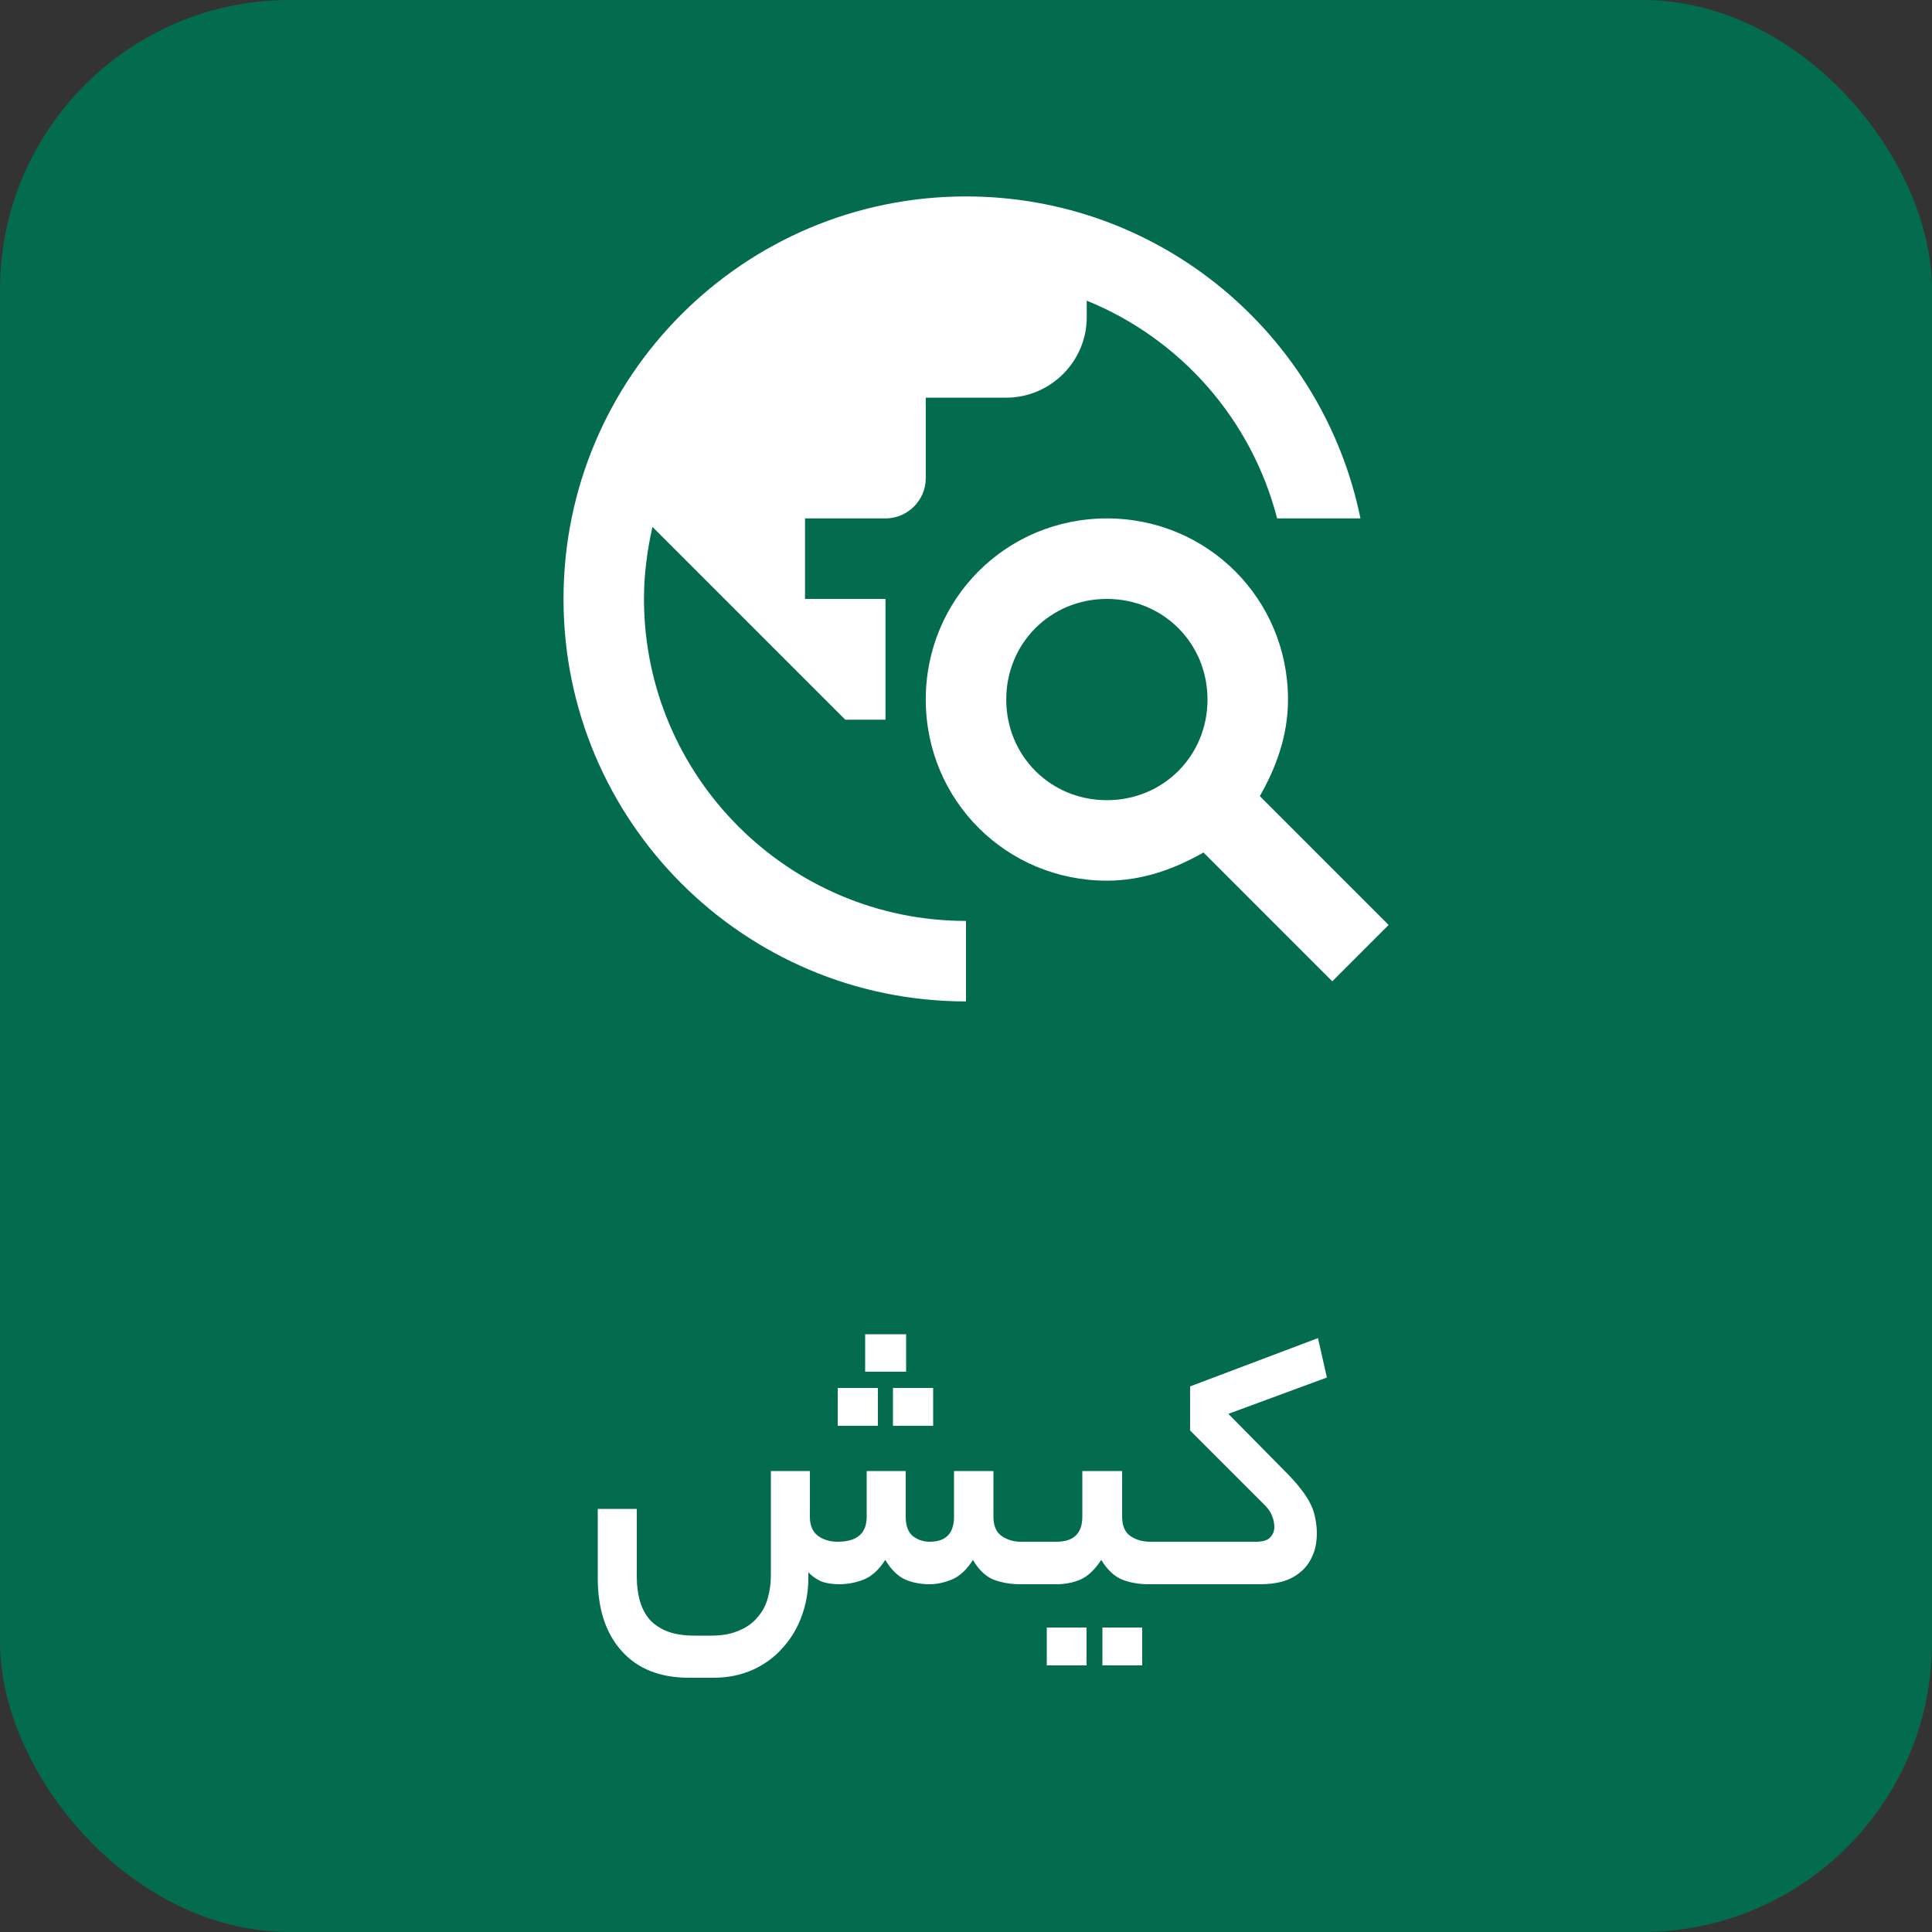 <svg width="100" height="100" viewBox="0 0 100 100" fill="none" xmlns="http://www.w3.org/2000/svg">
<rect x="0" y="0" width="100" height="100" fill="#333333" stroke="none"/>
<rect width="100" height="100" rx="15" fill="#046C4E"/>
<path d="M65.208 41.208C66.042 39.75 66.667 38.083 66.667 36.208C66.667 31 62.5 26.833 57.292 26.833C52.083 26.833 47.917 31 47.917 36.208C47.917 41.417 52.083 45.583 57.292 45.583C59.167 45.583 60.833 44.958 62.292 44.125L68.958 50.792L71.875 47.875L65.208 41.208ZM57.292 41.417C54.375 41.417 52.083 39.125 52.083 36.208C52.083 33.292 54.375 31 57.292 31C60.208 31 62.5 33.292 62.5 36.208C62.5 39.125 60.208 41.417 57.292 41.417ZM50 47.667V51.833C38.5 51.833 29.167 42.5 29.167 31C29.167 19.5 38.5 10.167 50 10.167C60.083 10.167 68.479 17.333 70.417 26.833H66.104C65.454 24.316 64.225 21.986 62.514 20.029C60.803 18.072 58.658 16.543 56.25 15.562V16.417C56.25 18.708 54.375 20.583 52.083 20.583H47.917V24.75C47.917 25.896 46.979 26.833 45.833 26.833H41.667V31H45.833V37.25H43.75L33.771 27.271C33.5 28.479 33.333 29.708 33.333 31C33.333 40.188 40.812 47.667 50 47.667Z" fill="white"/>
<path d="M41.92 78.52C41.92 78.947 42.053 79.267 42.32 79.48C42.6 79.693 42.947 79.8 43.36 79.8C44.36 79.8 44.86 79.367 44.86 78.5V76.14H46.88V78.5C46.88 78.967 47 79.3 47.24 79.5C47.493 79.7 47.787 79.8 48.12 79.8C48.96 79.8 49.38 79.367 49.38 78.5V76.14H51.42V78.5C51.42 78.967 51.56 79.3 51.84 79.5C52.133 79.7 52.46 79.8 52.82 79.8H53.28C53.453 79.8 53.567 79.893 53.62 80.08C53.687 80.253 53.72 80.513 53.72 80.86C53.72 81.247 53.687 81.533 53.62 81.72C53.567 81.907 53.453 82 53.28 82H52.82C52.313 82 51.847 81.92 51.42 81.76C51.007 81.587 50.653 81.247 50.36 80.74C50.04 81.247 49.673 81.587 49.26 81.76C48.86 81.92 48.48 82 48.12 82C47.667 82 47.247 81.92 46.86 81.76C46.473 81.587 46.127 81.247 45.82 80.74C45.5 81.247 45.127 81.587 44.7 81.76C44.287 81.92 43.867 82 43.44 82C43.067 82 42.747 81.947 42.48 81.84C42.227 81.72 42.013 81.567 41.84 81.38V81.68C41.84 82.36 41.727 83.013 41.5 83.64C41.273 84.267 40.947 84.813 40.52 85.28C40.107 85.76 39.593 86.14 38.98 86.42C38.367 86.7 37.68 86.84 36.92 86.84H35.66C34.167 86.84 33.007 86.38 32.18 85.46C31.353 84.54 30.94 83.28 30.94 81.68V78.1H32.96V81.6C32.96 82.067 33.013 82.487 33.12 82.86C33.227 83.233 33.393 83.553 33.62 83.82C33.86 84.087 34.167 84.293 34.54 84.44C34.927 84.587 35.393 84.66 35.94 84.66H36.82C37.38 84.66 37.853 84.573 38.24 84.4C38.64 84.24 38.96 84.013 39.2 83.72C39.453 83.44 39.633 83.107 39.74 82.72C39.847 82.347 39.9 81.947 39.9 81.52V76.14H41.92V78.52ZM46.9 71H44.78V69.06H46.9V71ZM48.3 73.8H46.22V71.84H48.3V73.8ZM45.44 73.8H43.36V71.84H45.44V73.8ZM54.681 79.8C55.575 79.8 56.021 79.367 56.021 78.5V76.14H58.081V78.5C58.081 78.967 58.221 79.3 58.501 79.5C58.795 79.7 59.135 79.8 59.521 79.8H60.041C60.348 79.8 60.501 80.153 60.501 80.86C60.501 81.62 60.348 82 60.041 82H59.461C58.955 82 58.495 81.92 58.081 81.76C57.668 81.587 57.308 81.247 57.001 80.74C56.668 81.247 56.308 81.587 55.921 81.76C55.535 81.92 55.121 82 54.681 82H53.281C53.108 82 52.995 81.913 52.941 81.74C52.875 81.553 52.841 81.287 52.841 80.94C52.841 80.553 52.875 80.267 52.941 80.08C52.995 79.893 53.108 79.8 53.281 79.8H54.681ZM59.121 86.2H57.061V84.24H59.121V86.2ZM56.241 86.2H54.181V84.24H56.241V86.2ZM64.999 79.8C65.359 79.8 65.606 79.727 65.739 79.58C65.886 79.433 65.959 79.253 65.959 79.04C65.959 78.84 65.919 78.647 65.839 78.46C65.772 78.26 65.619 78.047 65.379 77.82L61.599 74.04V71.76L68.219 69.26L68.679 71.3L63.579 73.18L66.519 76.16C66.852 76.493 67.126 76.8 67.339 77.08C67.552 77.347 67.719 77.607 67.839 77.86C67.959 78.1 68.039 78.347 68.079 78.6C68.132 78.84 68.159 79.093 68.159 79.36C68.159 79.827 68.079 80.227 67.919 80.56C67.772 80.893 67.566 81.167 67.299 81.38C67.046 81.593 66.739 81.753 66.379 81.86C66.032 81.953 65.652 82 65.239 82H60.039C59.866 82 59.752 81.913 59.699 81.74C59.632 81.553 59.599 81.287 59.599 80.94C59.599 80.553 59.632 80.267 59.699 80.08C59.752 79.893 59.866 79.8 60.039 79.8H64.999Z" fill="white"/>
</svg>
